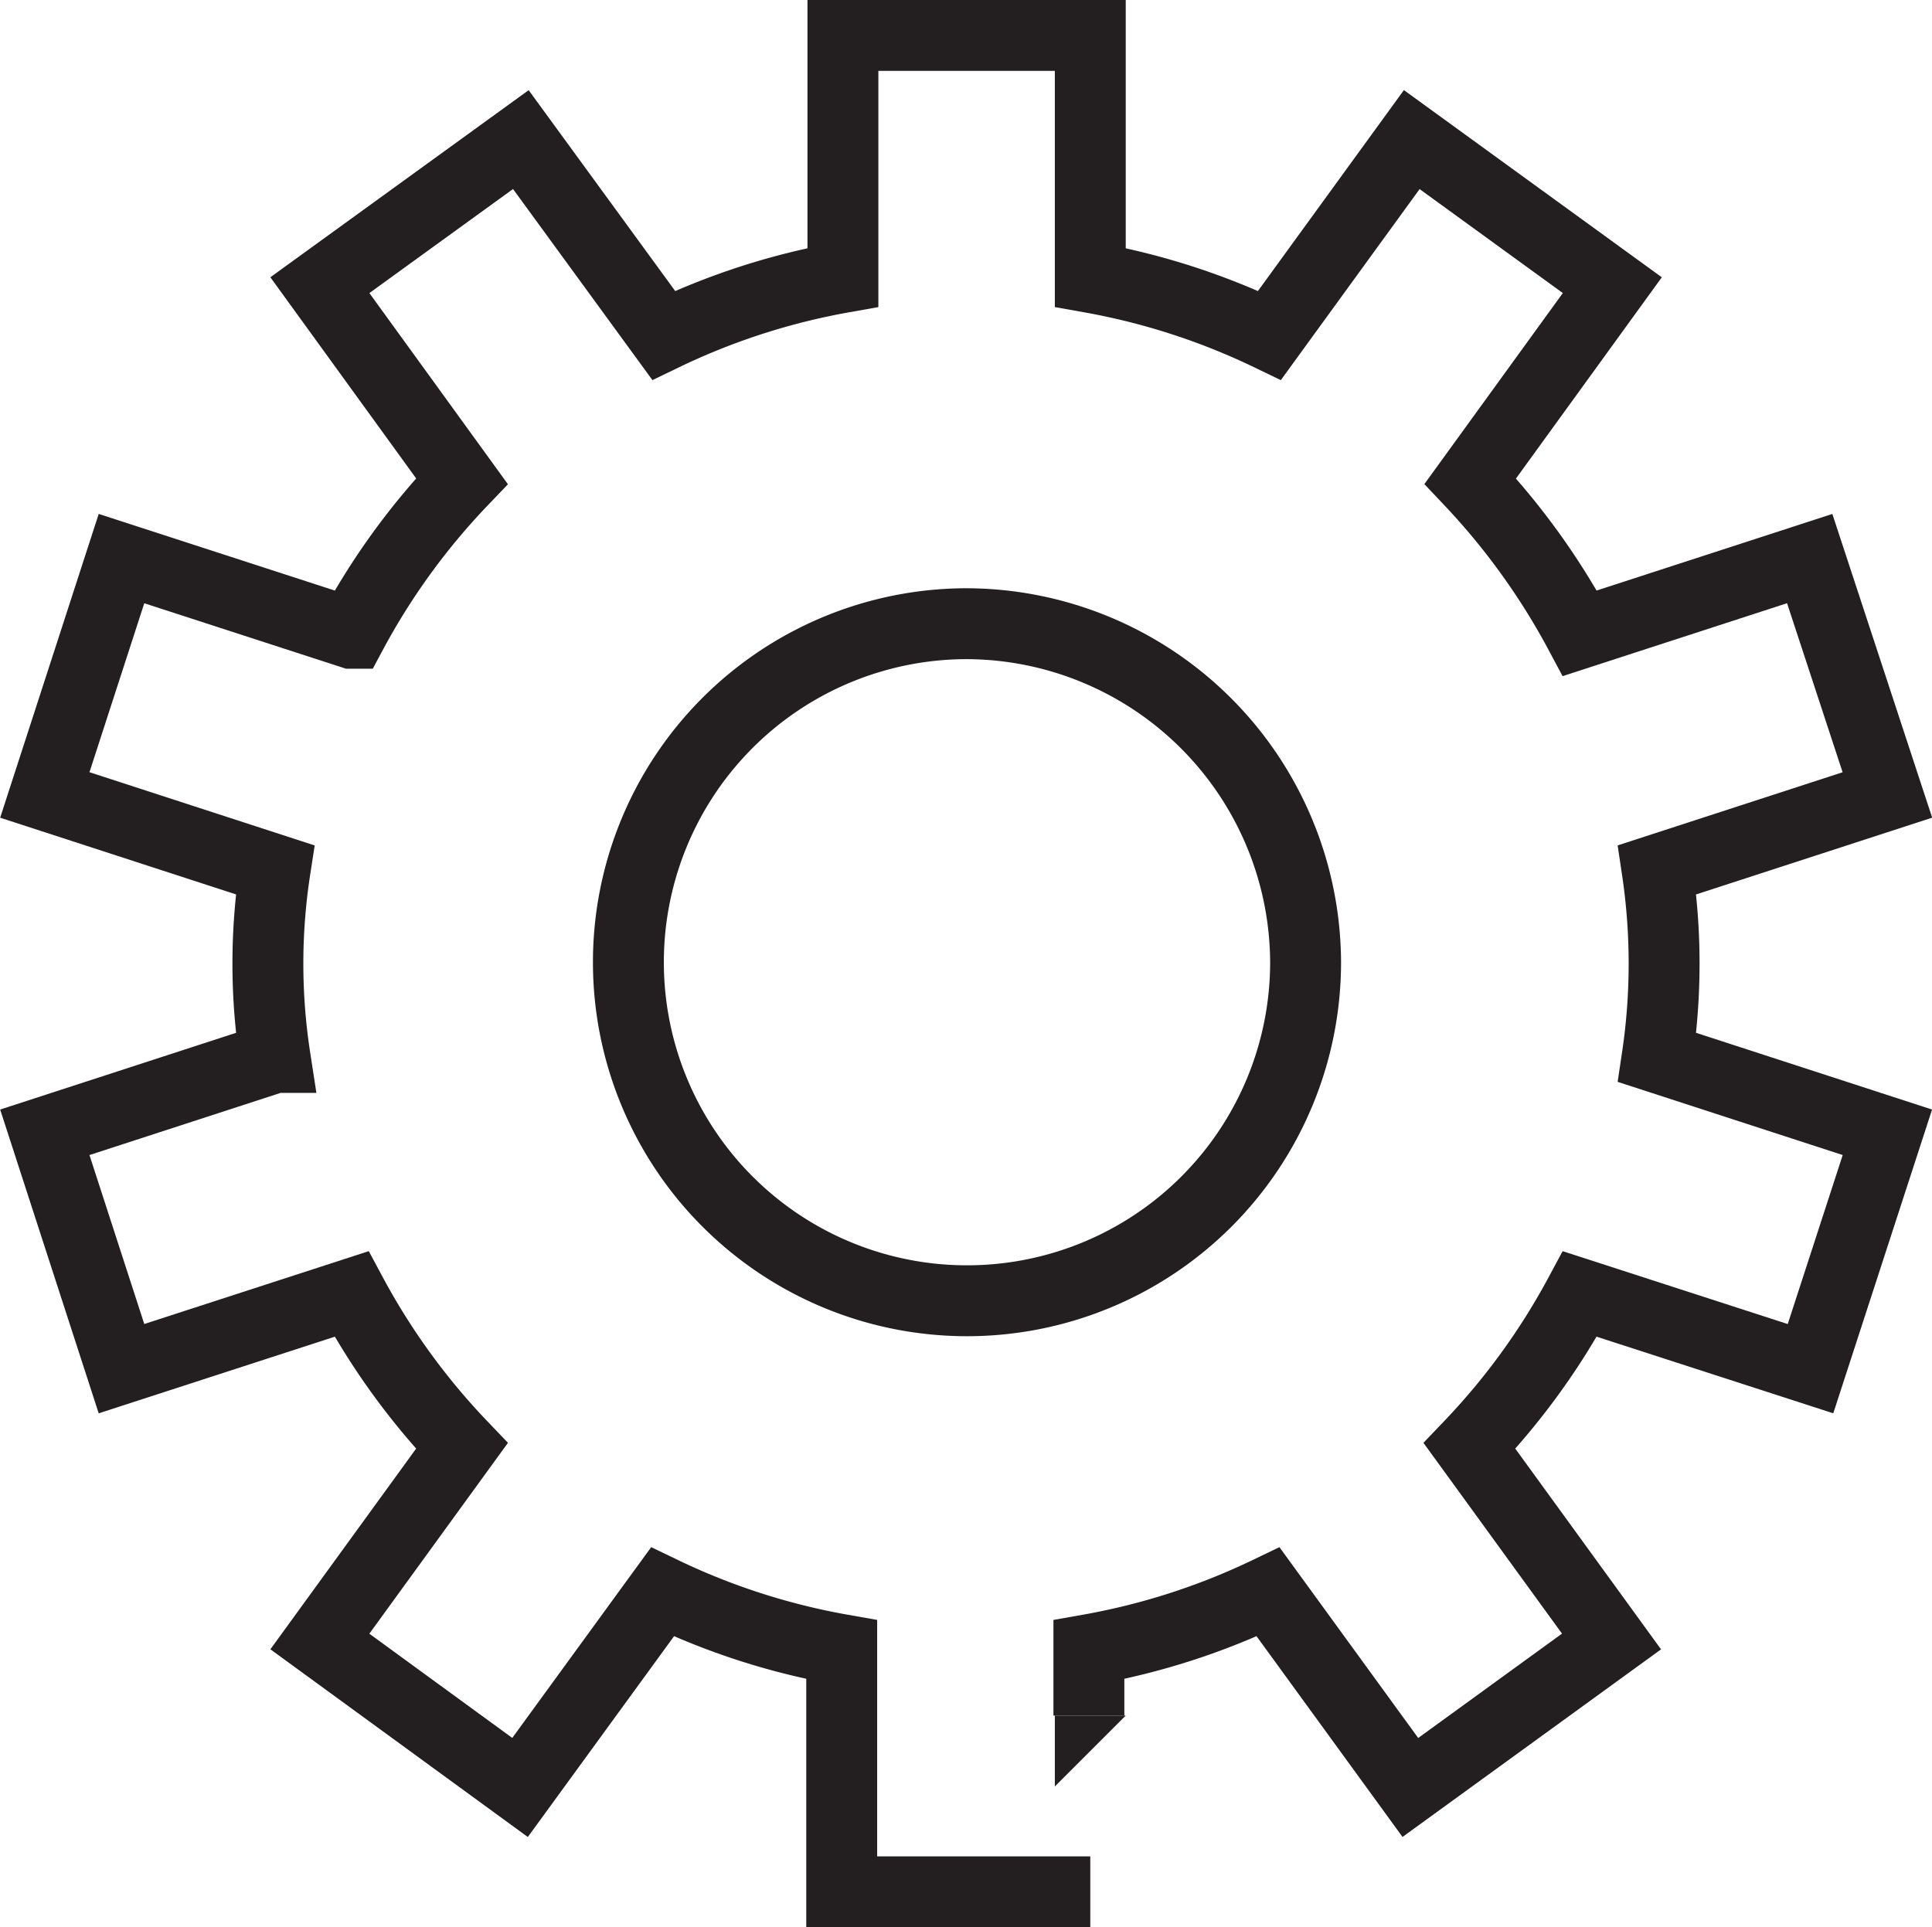 <svg id="Layer_1" data-name="Layer 1" xmlns="http://www.w3.org/2000/svg" viewBox="0 0 97 96.78"><defs><style>.cls-1{fill:none;stroke:#231f20;stroke-miterlimit:22.93;stroke-width:3.56px;}.cls-2{fill:#231f20;}</style></defs><title>Perf improvement icon 100x100</title><path class="cls-1" d="M56.42,96.68H43.94V84.52a34.66,34.66,0,0,1-9-2.9l-7.15,9.82L17.74,84.11l7.13-9.82a34.88,34.88,0,0,1-5.54-7.63L7.78,70.41,3.93,58.54l11.56-3.76a31,31,0,0,1,0-9.42L3.93,41.6,7.78,29.73l11.55,3.75a34.85,34.85,0,0,1,5.54-7.64L17.74,16,27.83,8.69,35,18.52a34.69,34.69,0,0,1,9-2.91V3.46H56.42V15.61a34.75,34.75,0,0,1,9,2.91l7.14-9.83L82.63,16,75.5,25.84A35.42,35.42,0,0,1,81,33.48l11.54-3.75L96.44,41.6,84.88,45.36a31.87,31.87,0,0,1,0,9.42l11.56,3.76L92.58,70.41,81,66.66a34.88,34.88,0,0,1-5.54,7.63l7.13,9.82-10.1,7.33-7.14-9.82a34.73,34.73,0,0,1-9,2.9v3.31" transform="translate(-1.68 -1.68)"/><polygon class="cls-2" points="52.96 89.71 52.96 86.15 56.52 86.15 52.96 89.71"/><path class="cls-1" d="M50.18,33a17,17,0,1,0,17.05,17A17.07,17.07,0,0,0,50.18,33Z" transform="translate(-1.68 -1.68)"/></svg>